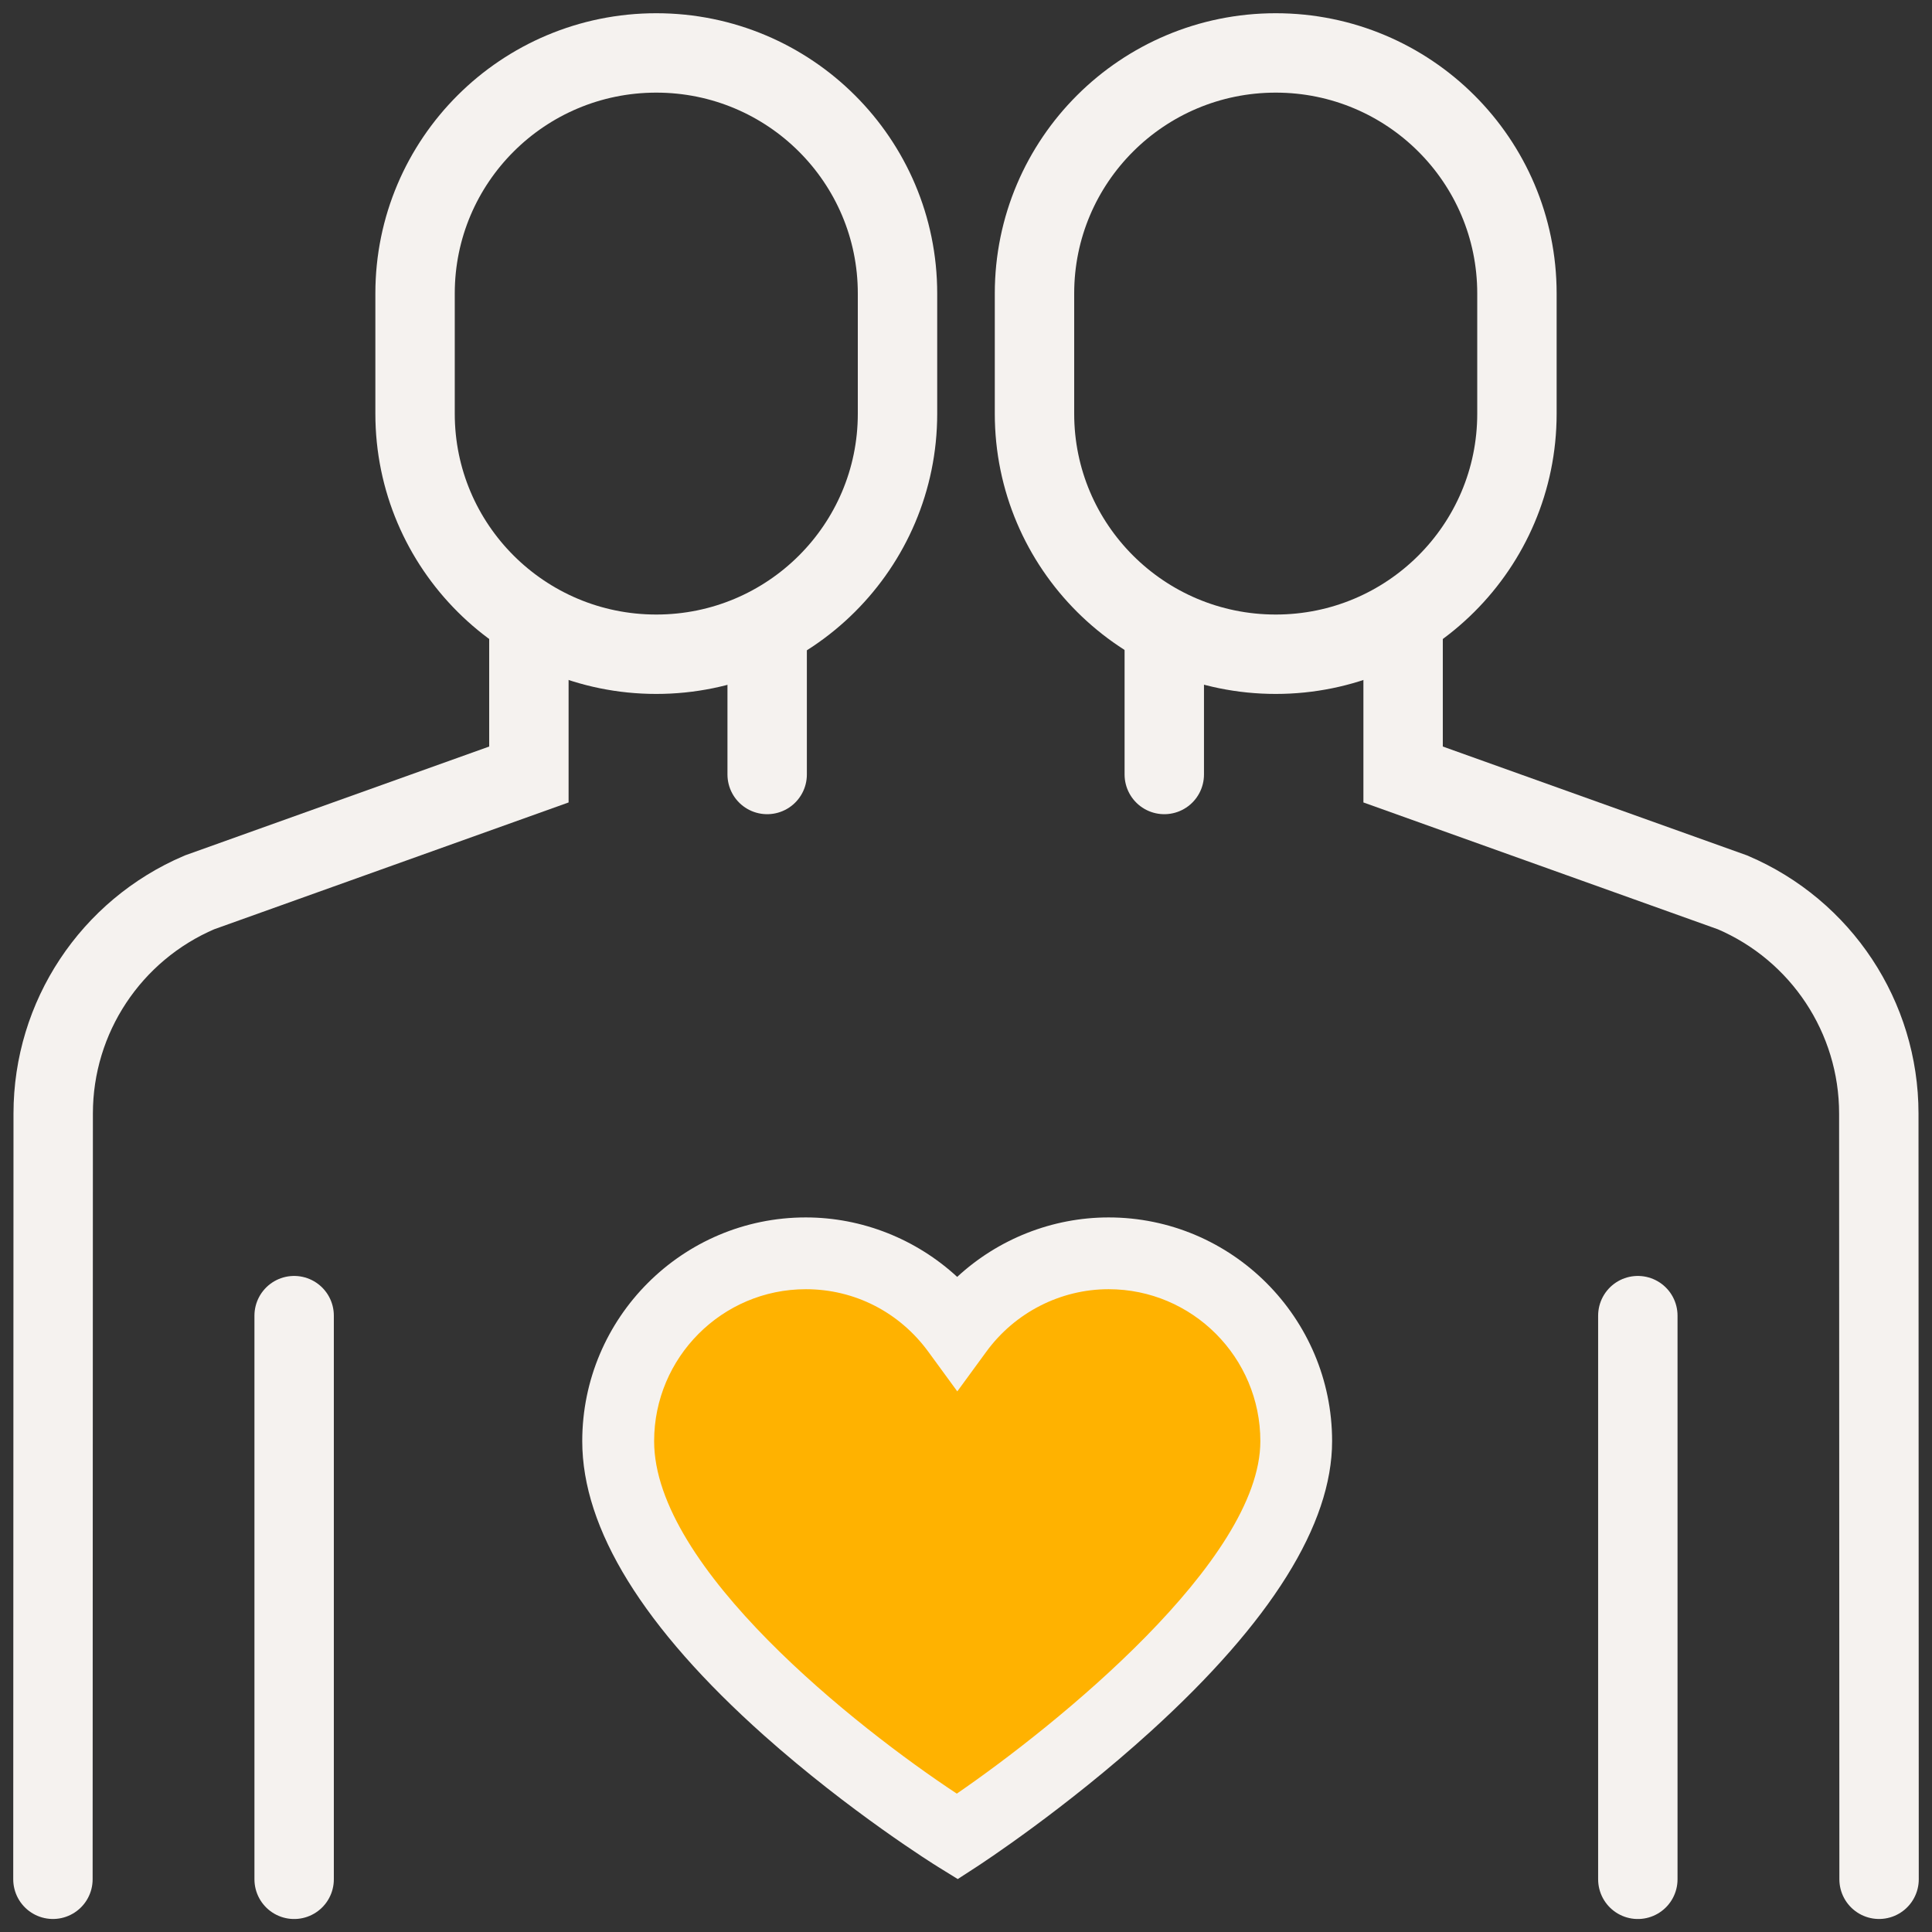 <?xml version="1.0" encoding="UTF-8"?>
<svg xmlns="http://www.w3.org/2000/svg" width="73" height="73" viewBox="0 0 73 73" fill="none">
  <rect x="0" y="0" width="73" height="73" fill="#333333" stroke="none"/>
  <path d="M11.114 71.009V49.711" stroke="#F5F2EF" stroke-width="3" stroke-miterlimit="10" stroke-linecap="round"></path>
  <path d="M19.984 23.972V29.264L7.534 33.719C4.182 35.152 2.01 38.437 2.01 42.072L2 71.008" stroke="#F5F2EF" stroke-width="3" stroke-miterlimit="10" stroke-linecap="round"></path>
  <path d="M24.797 2C29.832 2 33.912 6.068 33.912 11.088V15.632C33.912 20.651 29.832 24.72 24.797 24.72C19.763 24.72 15.683 20.651 15.683 15.632V11.088C15.683 6.068 19.763 2 24.797 2Z" stroke="#F5F2EF" stroke-width="3" stroke-miterlimit="10" stroke-linecap="round"></path>
  <path d="M28.987 29.264V23.972" stroke="#F5F2EF" stroke-width="3" stroke-miterlimit="10" stroke-linecap="round"></path>
  <path d="M36.008 68.18L27.781 62.521L24.092 57.827L23.667 52.703L24.3 49.821L28.097 47.899L30.416 46.998L34.426 47.474L35.692 48.965L40.335 46.833L45.398 47.684L48.459 50.356L48.667 54.835L47.401 58.572L43.183 63.056L37.591 68.5L36.008 68.18Z" fill="#FFB200"></path>
  <path d="M36.189 71L35.457 70.548C35.322 70.466 32.118 68.468 28.86 65.566C24.309 61.506 22 57.768 22 54.454C22 49.793 25.787 46 30.446 46C32.574 46 34.617 46.818 36.167 48.247C37.712 46.818 39.759 46 41.888 46C46.542 46 50.333 49.793 50.333 54.454C50.333 57.6 48.029 61.285 43.487 65.412C40.243 68.36 37.043 70.444 36.912 70.53L36.194 70.996L36.189 71ZM30.45 48.712C27.287 48.712 24.716 51.289 24.716 54.454C24.716 59.246 32.389 65.29 36.153 67.772C39.922 65.182 47.622 58.966 47.622 54.454C47.622 51.289 45.051 48.712 41.888 48.712C40.071 48.712 38.345 49.594 37.265 51.077L36.171 52.573L35.078 51.077C33.98 49.576 32.289 48.712 30.446 48.712H30.45Z" fill="#F5F2EF"></path>
  <path d="M61.885 49.711V71.009" stroke="#F5F2EF" stroke-width="3" stroke-miterlimit="10" stroke-linecap="round"></path>
  <path d="M71 71.008L70.99 42.072C70.99 38.437 68.818 35.15 65.466 33.719L53.016 29.264V23.972" stroke="#F5F2EF" stroke-width="3" stroke-miterlimit="10" stroke-linecap="round"></path>
  <path d="M57.317 11.088V15.632C57.317 20.651 53.237 24.72 48.203 24.72C43.168 24.72 39.088 20.651 39.088 15.632V11.088C39.088 6.068 43.168 2 48.203 2C53.237 2 57.317 6.068 57.317 11.088Z" stroke="#F5F2EF" stroke-width="3" stroke-miterlimit="10" stroke-linecap="round"></path>
  <path d="M43.992 29.264V23.972" stroke="#F5F2EF" stroke-width="3" stroke-miterlimit="10" stroke-linecap="round"></path>
</svg>

